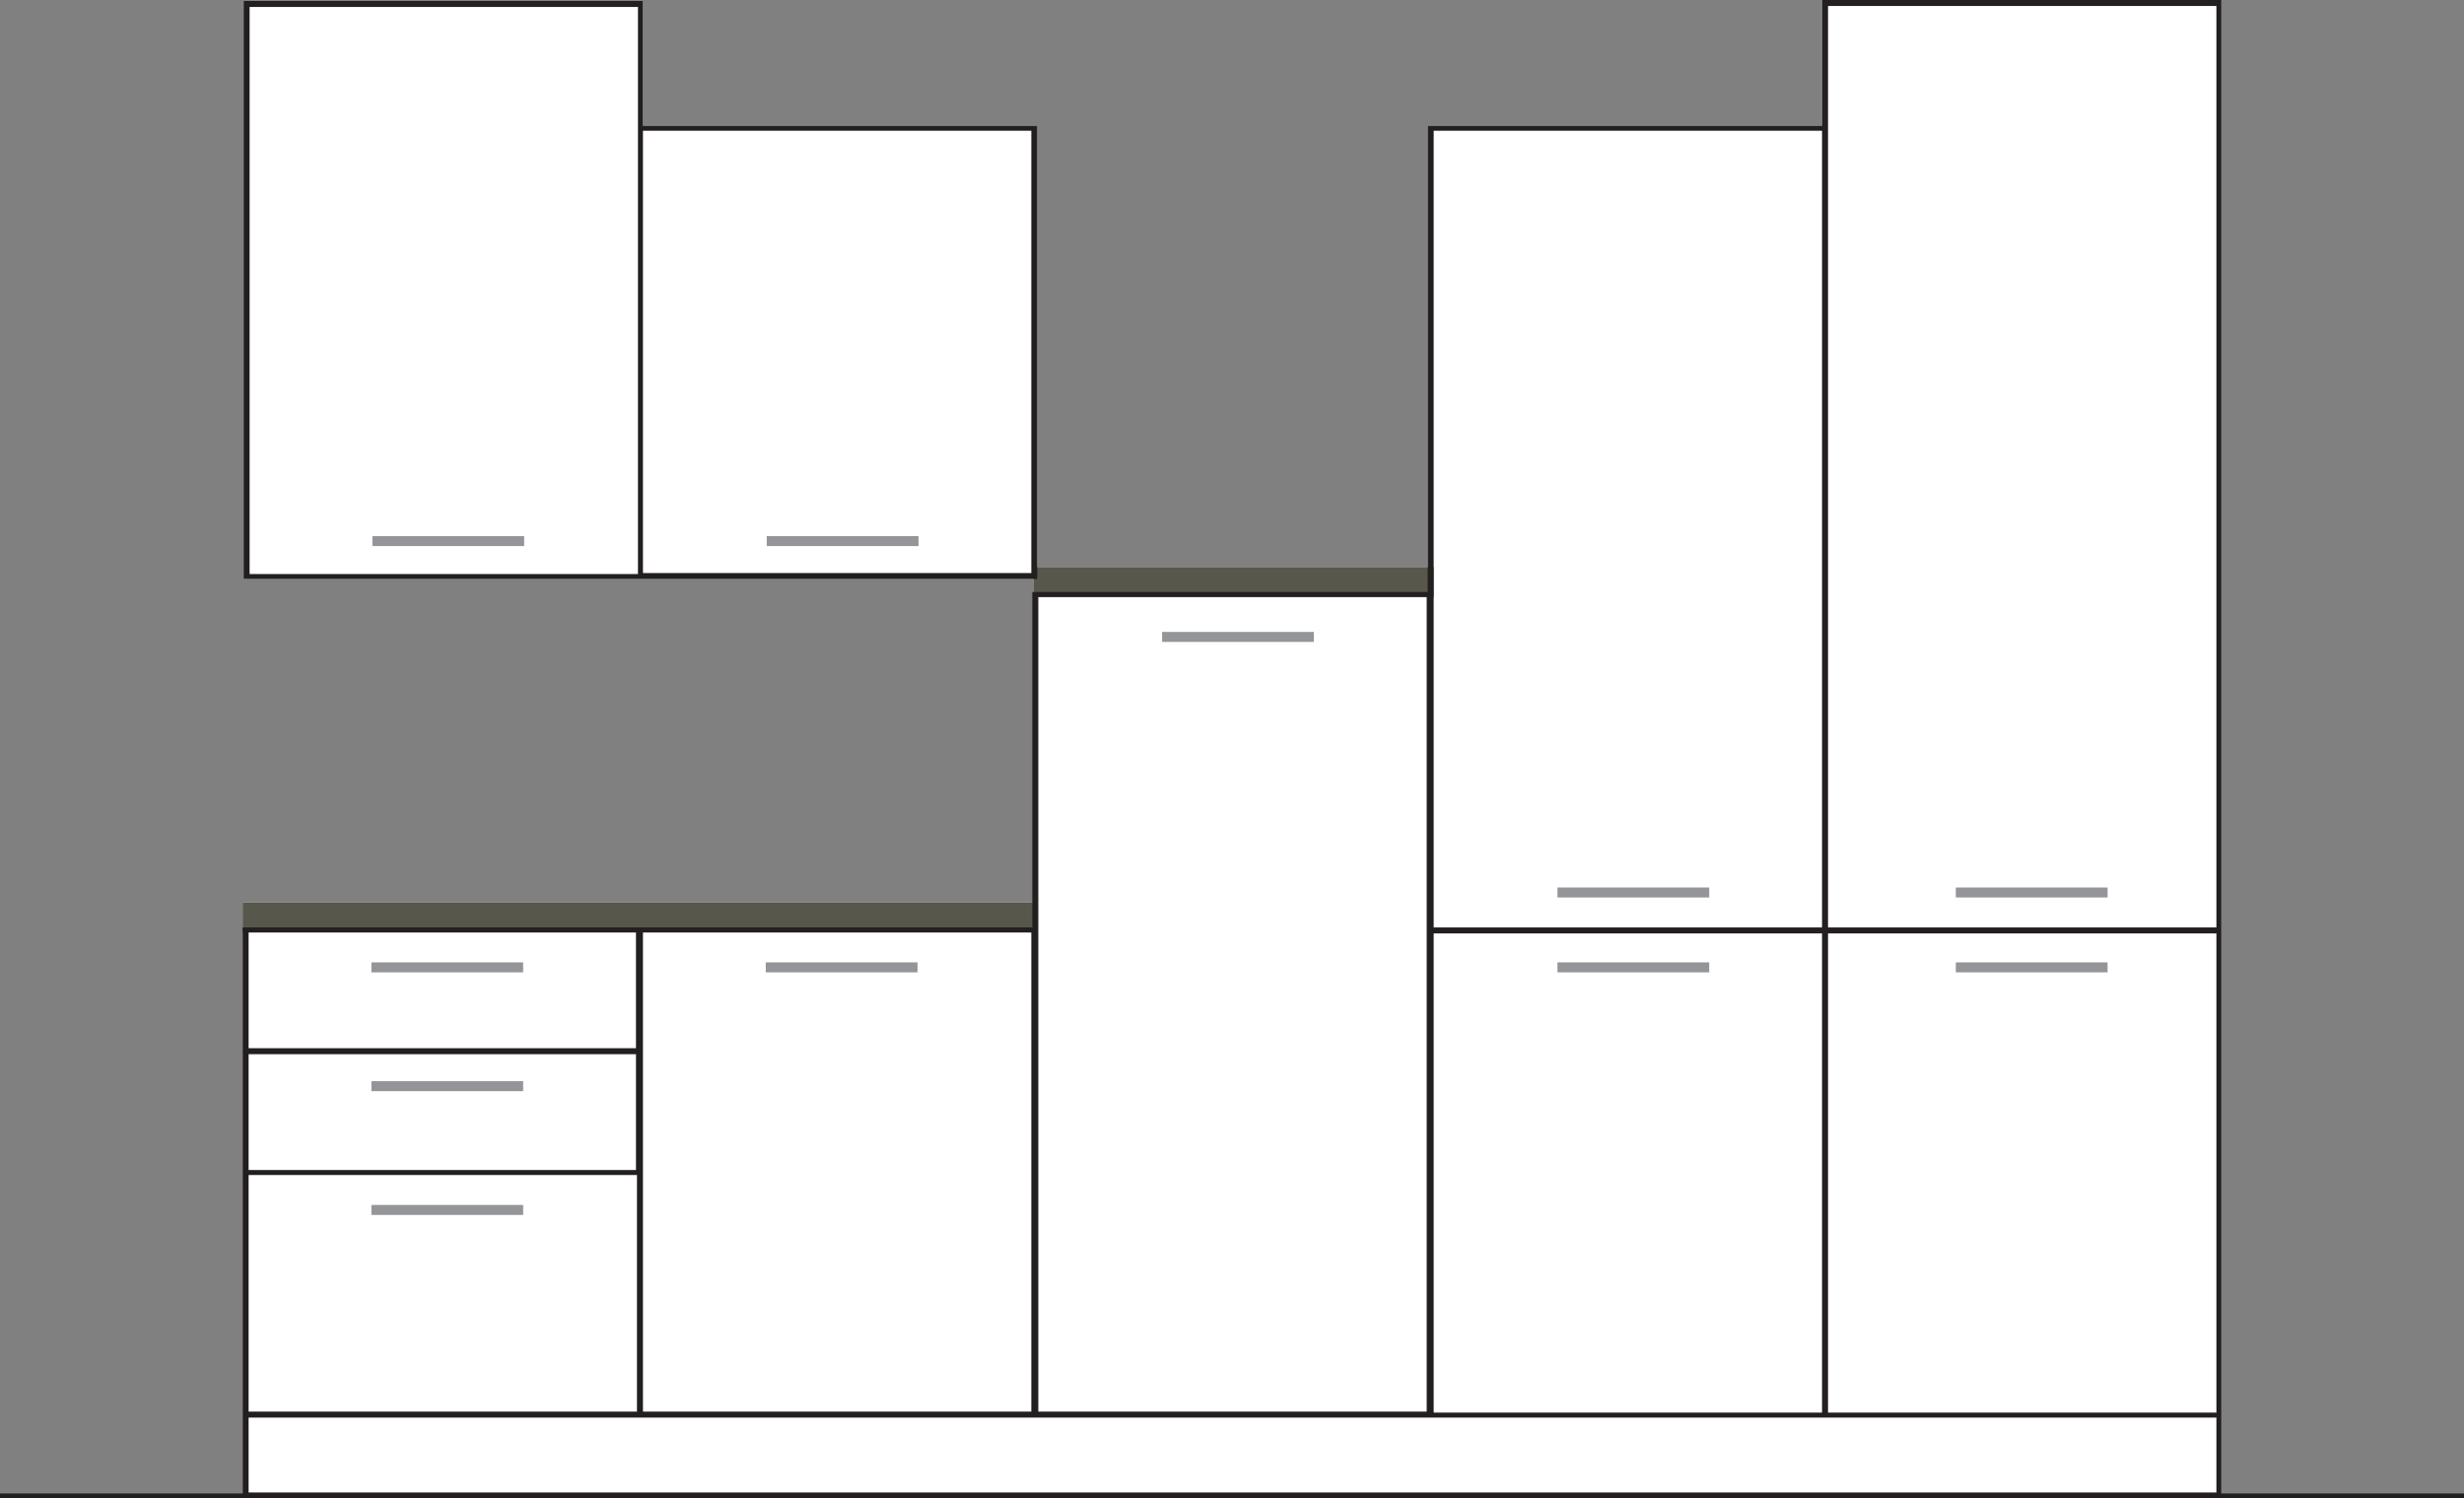 <?xml version="1.0" encoding="utf-8"?>
<svg version="1.1" xmlns="http://www.w3.org/2000/svg" xmlns:xlink="http://www.w3.org/1999/xlink" x="0px" y="0px"
	 viewBox="0 0 246.8 150.1" style="enable-background:new 0 0 246.8 150.1;" xml:space="preserve">
<rect x="0" y="0" width="246.8" height="150.1" fill="#808080" stroke="none"/>
<style type="text/css">
	.st0{fill:#FFFFFF;}
	.st1{fill:#58574B;}
	.st2{fill:#231F20;}
	.st3{fill:#939598;}
</style>
<g>
	<polygon class="st0" points="182.5,12.6 143,12.6 143,56.8 103.9,56.8 103.9,12.6 64.4,12.6 64.4,0.1 24.4,0.1 24.4,58 103.5,58 
		103.5,59.3 103.5,59.3 103.5,90.4 24.3,90.4 24.3,93.4 24.3,93.4 24.3,150.1 222.5,150.1 222.5,93.5 222.5,92.9 222.5,0 182.5,0 	
		"/>
</g>
<g>
	<g>
		<rect x="103.5" y="56.8" class="st1" width="40.1" height="3"/>
		<rect x="24.3" y="90.4" class="st1" width="79.5" height="3"/>
	</g>
	<g>
		<path class="st2" d="M222.5,149.5v-8.1h0v-48v-0.6V0h-40v12.6h-39.5v46.7h-39.6v33.6H64.3h-0.5H24.3V105v0.6v11.6v0.6v23.7h0v8.1
			H0v0.6h24.3h198.2h24.3v-0.6H222.5z M183.1,0.6H222v92.3h-38.9V0.6z M183.1,93.5H222v48h-38.9V93.5z M143.6,13.1h38.9v79.8h-38.9
			V13.1z M143.6,93.5h38.9v48h-38.9V93.5z M104,59.8h38.9v81.6H104V59.8z M64.4,93.4h38.9v48H64.4V93.4z M24.9,93.4h38.8V105H24.9
			V93.4z M24.9,105.6h38.8v11.6H24.9V105.6z M24.9,117.7h38.9v23.7H24.9V117.7z M222,149.5H24.9V142h38.9h0.6h39.1h0.3h39.2h0.5h39
			h0.6H222V149.5z"/>
		<path class="st2" d="M64.4,58h39.5V12.6H64.4V0.1h-40V58h39.5H64.4z M103.3,13.1v44.3H64.4V13.1H103.3z M25,57.5V0.7h38.9v11.9h0
			v44.9H25z"/>
	</g>
	<g>
		<rect x="195.9" y="96.4" class="st3" width="15.2" height="1"/>
		<rect x="195.9" y="88.9" class="st3" width="15.2" height="1"/>
		<rect x="156" y="96.4" class="st3" width="15.2" height="1"/>
		<rect x="156" y="88.9" class="st3" width="15.2" height="1"/>
		<rect x="116.4" y="63.3" class="st3" width="15.2" height="1"/>
		<rect x="76.7" y="96.4" class="st3" width="15.2" height="1"/>
		<rect x="37.3" y="53.7" class="st3" width="15.2" height="1"/>
		<rect x="76.8" y="53.7" class="st3" width="15.2" height="1"/>
		<rect x="37.2" y="96.4" class="st3" width="15.2" height="1"/>
		<rect x="37.2" y="108.3" class="st3" width="15.2" height="1"/>
		<rect x="37.2" y="120.7" class="st3" width="15.2" height="1"/>
	</g>
</g>
</svg>

